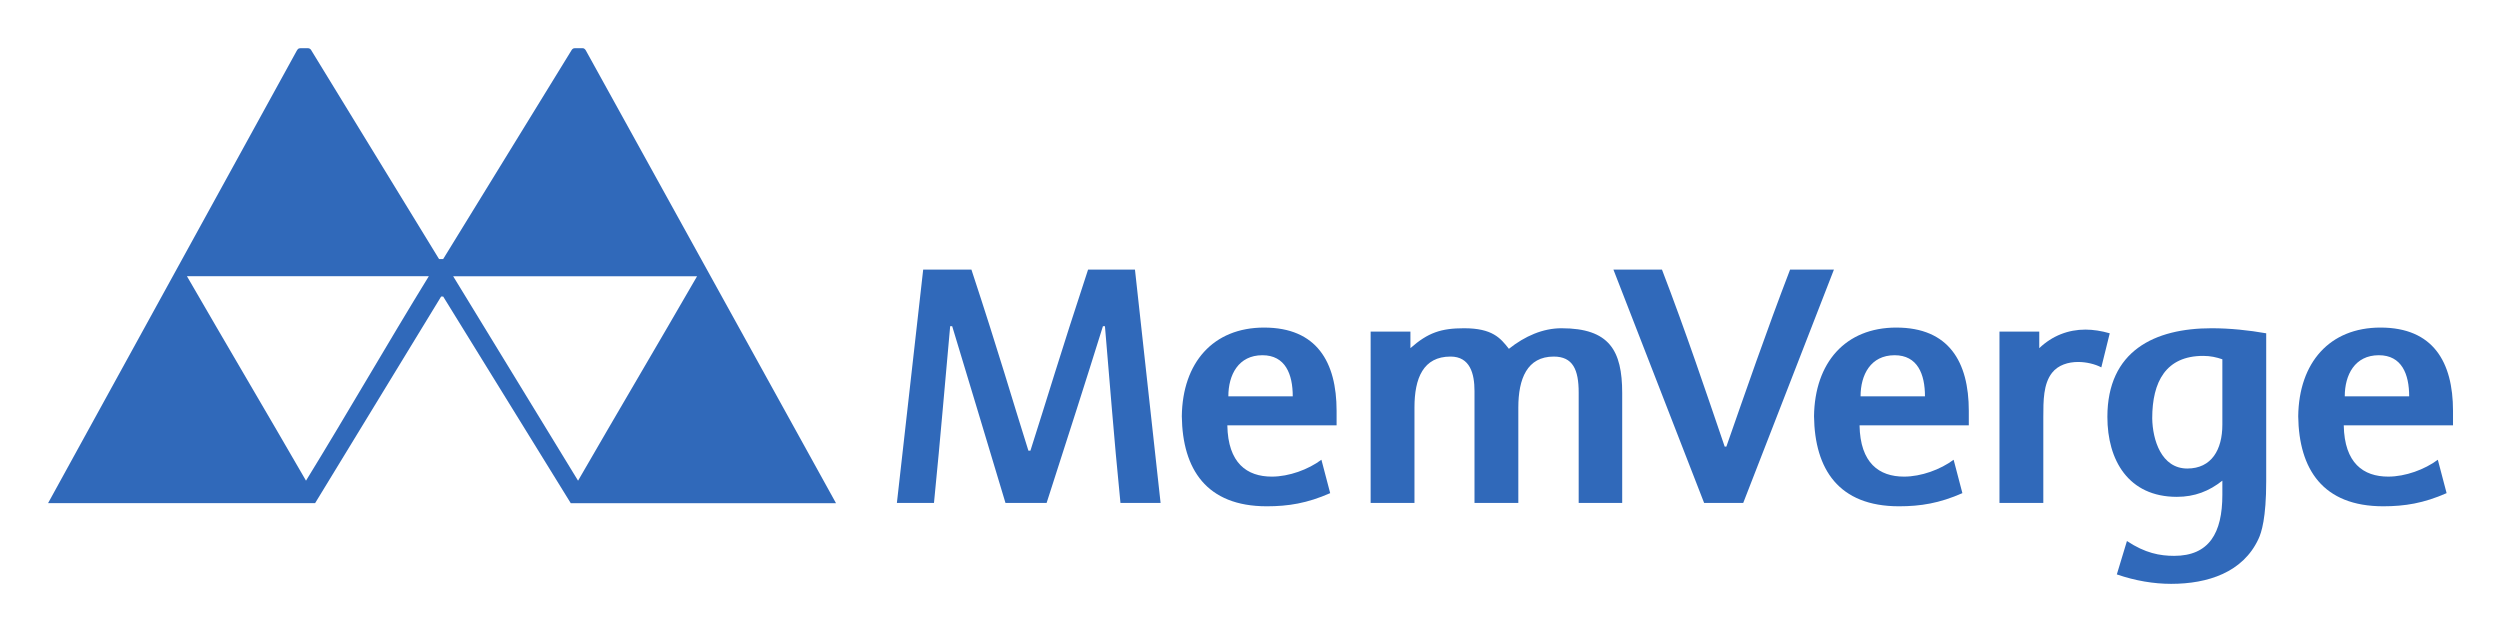 <svg xmlns="http://www.w3.org/2000/svg" role="img" viewBox="-64.10 -64.10 3333.20 840.70"><title>MemVerge-logo.svg</title><g transform="matrix(1.333 0 0 -1.333 0 714.333) scale(.1)"><path fill="#3069ba" fill-opacity="1" fill-rule="nonzero" stroke="none" d="M9043.1 2576.79h-20.26c-53.96-583.48-91.05-1055.66-161.89-1767.321h-370.98l263.05 2333.941h482.32c283.31-860.06 404.73-1288.41 569.98-1811.16h20.26c168.62 526.15 293.42 951.1 576.72 1811.16h468.8l256.3-2333.941h-401.3c-70.8 711.661-104.5 1183.841-155.2 1767.321h-20.2c-182.1-583.48-333.9-1055.66-563.23-1767.321h-411.49C9363.5 1521.13 9218.48 1993.31 9043.1 2576.79"/><path fill="#3069ba" fill-opacity="1" fill-rule="nonzero" stroke="none" d="M11805.2 1875.26h644.2c0 222.58-74.2 411.46-303.5 411.46-239.5 0-340.7-195.61-340.7-411.46zm357.5 688.04c526.2 0 725.2-344 725.2-833.08v-145.04h-1092.8c6.7-377.75 195.6-512.66 445.2-512.66 172 0 364.3 70.86 495.8 168.66l87.7-333.91c-229.4-101.168-418.3-131.551-634.1-131.551-603.7 0-843.2 371.021-849.9 900.541 6.7 536.27 313.6 887.04 822.9 887.04"/><path fill="#3069ba" fill-opacity="1" fill-rule="nonzero" stroke="none" d="M14267.2 1929.22c0 172.02-43.9 344.04-239.5 344.04-273.2 0-360.9-215.86-360.9-509.29V809.469h-438.4V2522.83h397.9v-165.26c175.4 155.13 307 198.97 536.3 198.97 283.3 0 364.3-97.8 448.6-205.73 161.9 128.18 340.6 205.73 526.1 205.73 479 0 607.2-222.59 607.2-647.57V809.469h-435.2V1912.37c0 229.34-57.3 360.89-249.5 360.89-266.5 0-354.2-222.62-354.2-509.29V809.469h-438.4V1929.22"/><path fill="#3069ba" fill-opacity="1" fill-rule="nonzero" stroke="none" d="M17862.355 3143.424l-907.254-2333.952h-391.218l-907.254 2333.952h485.571c239.553-623.955 438.559-1217.555 627.484-1770.685h16.767c192.322 549.755 398.013 1146.73 637.456 1770.685h438.45"/><path fill="#3069ba" fill-opacity="1" fill-rule="nonzero" stroke="none" d="M18128.672 1875.251h644.228c0 222.581-74.252 411.465-303.61 411.465-239.494 0-340.618-195.614-340.618-411.465zm357.472 688.037c526.249 0 725.199-343.989 725.199-833.077v-145.04h-1092.807c6.718-377.745 195.649-512.655 445.161-512.655 172.077 0 364.19 70.859 495.841 168.654l87.689-333.904c-229.358-101.168-418.289-131.551-634.092-131.551-603.684 0-843.178 371.018-849.896 900.538 6.718 536.268 313.628 887.034 822.905 887.034"/><path fill="#3069ba" fill-opacity="1" fill-rule="nonzero" stroke="none" d="M19518.062 2522.83h397.997v-165.259c131.569 124.776 290.085 185.513 462.137 185.513 77.55 0 161.932-13.536 242.771-37.118l-84.255-340.638c-64.14 33.702-151.811 53.969-232.777 53.969-97.791 0-198.999-30.387-259.723-107.925-87.671-111.341-87.671-279.952-87.671-445.248v-856.656h-438.48v1713.362"/><path fill="#3069ba" fill-opacity="1" fill-rule="nonzero" stroke="none" d="M21396.764 1153.47c242.82 0 350.619 188.872 350.619 438.487v654.322c-60.705 20.226-118.007 33.714-192.187 33.714-371.036 0-509.324-256.336-509.324-623.955 3.403-215.857 91.194-502.567 350.892-502.567zm-603.784-725.118c182.115-121.422 330.611-148.402 472.166-148.402 350.755 0 482.238 229.352 482.238 610.462v141.68c-131.482-104.571-276.439-161.899-455.288-161.899-485.64 0-694.705 367.63-694.705 799.347 0 661.059 472.166 887.002 1042.194 887.002 185.382 0 374.303-20.212 546.346-50.565V1025.322c0-367.622-47.23-512.661-77.583-576.751C21953.182 114.699 21602.426 0 21234.793 0c-172.043 0-357.425 30.352-542.943 94.442l101.13 333.91"/><path fill="#3069ba" fill-opacity="1" fill-rule="nonzero" stroke="none" d="M22971.64 1875.273h644.295c0 222.567-74.228 411.457-303.554 411.457-239.508 0-340.741-195.62-340.741-411.457zm357.565 688.035c526.238 0 725.164-344.003 725.164-833.083v-145.048h-1092.763c6.788-377.745 195.532-512.656 445.222-512.656 171.92 0 364.205 70.861 495.691 168.66l87.805-333.91c-229.325-101.169-418.216-131.551-634.113-131.551-603.713 0-843.221 371.02-850.009 900.552 6.788 536.258 313.736 887.035 823.003 887.035"/><path fill="#3069ba" fill-opacity="1" fill-rule="nonzero" stroke="none" d="M4051.77 3076.64c424.66-691.37 827.15-1357.68 1249.18-2044.78 397.23 688.18 792.65 1355.65 1190.42 2044.78h-2439.6zm-2662.75.26c397.97-689.3 793.43-1356.69 1190.78-2044.92 423.17 688.86 805.37 1356.39 1228.33 2044.92H1389.02zM5227.86 806.93L3951.71 2874.07h-20.18L2670.87 807.301H0L2487.06 5331.83c9.05 13.34 13.53 25.64 36.16 25.64h73.19c26.17 1.13 34.85-18.04 39.07-25.64l1275.01-2083.15h41.3l1280.49 2083.15c5.62 9.97 15.27 25.59 33.21 25.59h82.71c19.35 0 30.13-21.45 32.39-25.59l2500.3-4524.9H5227.86"/></g></svg>